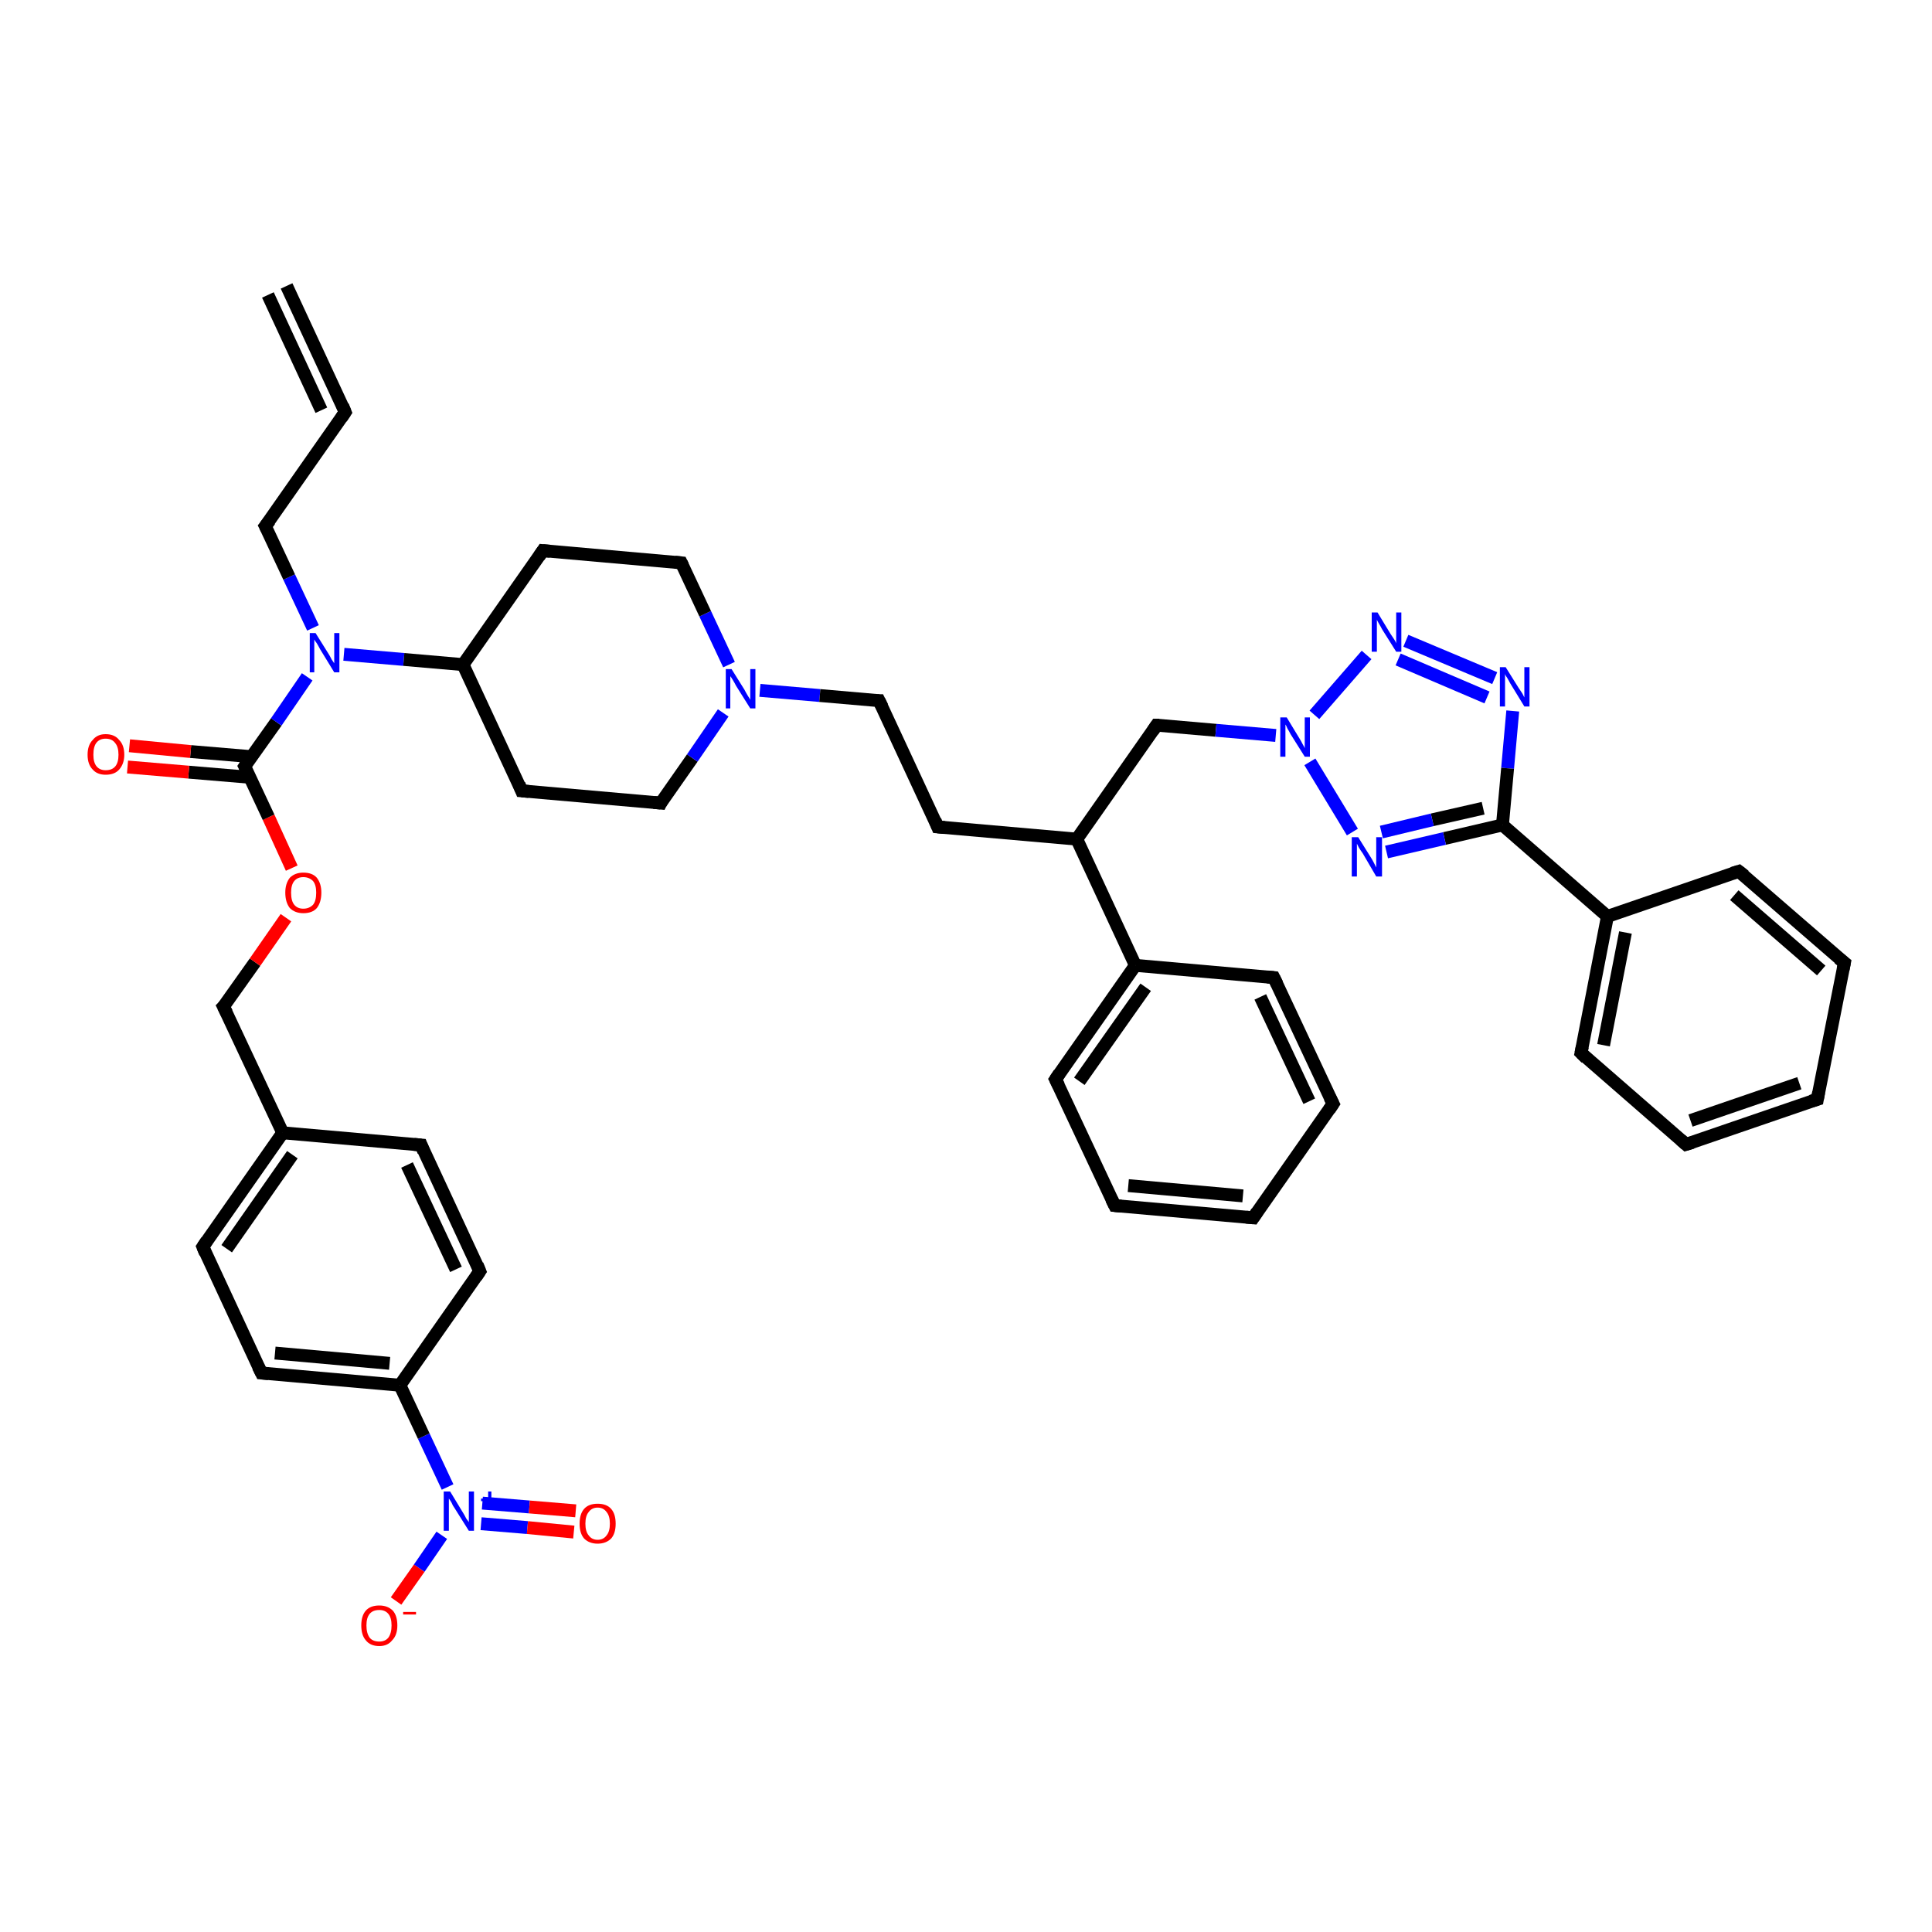 <?xml version='1.0' encoding='iso-8859-1'?>
<svg version='1.1' baseProfile='full'
              xmlns='http://www.w3.org/2000/svg'
                      xmlns:rdkit='http://www.rdkit.org/xml'
                      xmlns:xlink='http://www.w3.org/1999/xlink'
                  xml:space='preserve'
width='300px' height='300px' viewBox='0 0 300 300'>
<!-- END OF HEADER -->
<rect style='opacity:1.0;fill:#FFFFFF;stroke:none' width='300.0' height='300.0' x='0.0' y='0.0'> </rect>
<path class='bond-0 atom-0 atom-1' d='M 61.5,248.6 L 65.1,243.5' style='fill:none;fill-rule:evenodd;stroke:#FF0000;stroke-width:2.0px;stroke-linecap:butt;stroke-linejoin:miter;stroke-opacity:1' />
<path class='bond-0 atom-0 atom-1' d='M 65.1,243.5 L 68.6,238.4' style='fill:none;fill-rule:evenodd;stroke:#0000FF;stroke-width:2.0px;stroke-linecap:butt;stroke-linejoin:miter;stroke-opacity:1' />
<path class='bond-1 atom-1 atom-2' d='M 74.7,236.6 L 81.9,237.2' style='fill:none;fill-rule:evenodd;stroke:#0000FF;stroke-width:2.0px;stroke-linecap:butt;stroke-linejoin:miter;stroke-opacity:1' />
<path class='bond-1 atom-1 atom-2' d='M 81.9,237.2 L 89.1,237.9' style='fill:none;fill-rule:evenodd;stroke:#FF0000;stroke-width:2.0px;stroke-linecap:butt;stroke-linejoin:miter;stroke-opacity:1' />
<path class='bond-1 atom-1 atom-2' d='M 74.9,233.4 L 82.2,234.0' style='fill:none;fill-rule:evenodd;stroke:#0000FF;stroke-width:2.0px;stroke-linecap:butt;stroke-linejoin:miter;stroke-opacity:1' />
<path class='bond-1 atom-1 atom-2' d='M 82.2,234.0 L 89.4,234.6' style='fill:none;fill-rule:evenodd;stroke:#FF0000;stroke-width:2.0px;stroke-linecap:butt;stroke-linejoin:miter;stroke-opacity:1' />
<path class='bond-2 atom-1 atom-3' d='M 69.5,230.9 L 65.8,223.0' style='fill:none;fill-rule:evenodd;stroke:#0000FF;stroke-width:2.0px;stroke-linecap:butt;stroke-linejoin:miter;stroke-opacity:1' />
<path class='bond-2 atom-1 atom-3' d='M 65.8,223.0 L 62.1,215.1' style='fill:none;fill-rule:evenodd;stroke:#000000;stroke-width:2.0px;stroke-linecap:butt;stroke-linejoin:miter;stroke-opacity:1' />
<path class='bond-3 atom-3 atom-4' d='M 62.1,215.1 L 40.6,213.2' style='fill:none;fill-rule:evenodd;stroke:#000000;stroke-width:2.0px;stroke-linecap:butt;stroke-linejoin:miter;stroke-opacity:1' />
<path class='bond-3 atom-3 atom-4' d='M 60.5,211.7 L 42.7,210.1' style='fill:none;fill-rule:evenodd;stroke:#000000;stroke-width:2.0px;stroke-linecap:butt;stroke-linejoin:miter;stroke-opacity:1' />
<path class='bond-4 atom-4 atom-5' d='M 40.6,213.2 L 31.5,193.6' style='fill:none;fill-rule:evenodd;stroke:#000000;stroke-width:2.0px;stroke-linecap:butt;stroke-linejoin:miter;stroke-opacity:1' />
<path class='bond-5 atom-5 atom-6' d='M 31.5,193.6 L 43.9,175.9' style='fill:none;fill-rule:evenodd;stroke:#000000;stroke-width:2.0px;stroke-linecap:butt;stroke-linejoin:miter;stroke-opacity:1' />
<path class='bond-5 atom-5 atom-6' d='M 35.2,193.9 L 45.4,179.3' style='fill:none;fill-rule:evenodd;stroke:#000000;stroke-width:2.0px;stroke-linecap:butt;stroke-linejoin:miter;stroke-opacity:1' />
<path class='bond-6 atom-6 atom-7' d='M 43.9,175.9 L 34.7,156.3' style='fill:none;fill-rule:evenodd;stroke:#000000;stroke-width:2.0px;stroke-linecap:butt;stroke-linejoin:miter;stroke-opacity:1' />
<path class='bond-7 atom-7 atom-8' d='M 34.7,156.3 L 39.6,149.4' style='fill:none;fill-rule:evenodd;stroke:#000000;stroke-width:2.0px;stroke-linecap:butt;stroke-linejoin:miter;stroke-opacity:1' />
<path class='bond-7 atom-7 atom-8' d='M 39.6,149.4 L 44.4,142.5' style='fill:none;fill-rule:evenodd;stroke:#FF0000;stroke-width:2.0px;stroke-linecap:butt;stroke-linejoin:miter;stroke-opacity:1' />
<path class='bond-8 atom-8 atom-9' d='M 45.3,134.8 L 41.7,126.9' style='fill:none;fill-rule:evenodd;stroke:#FF0000;stroke-width:2.0px;stroke-linecap:butt;stroke-linejoin:miter;stroke-opacity:1' />
<path class='bond-8 atom-8 atom-9' d='M 41.7,126.9 L 38.0,119.0' style='fill:none;fill-rule:evenodd;stroke:#000000;stroke-width:2.0px;stroke-linecap:butt;stroke-linejoin:miter;stroke-opacity:1' />
<path class='bond-9 atom-9 atom-10' d='M 39.1,117.5 L 29.6,116.7' style='fill:none;fill-rule:evenodd;stroke:#000000;stroke-width:2.0px;stroke-linecap:butt;stroke-linejoin:miter;stroke-opacity:1' />
<path class='bond-9 atom-9 atom-10' d='M 29.6,116.7 L 20.1,115.8' style='fill:none;fill-rule:evenodd;stroke:#FF0000;stroke-width:2.0px;stroke-linecap:butt;stroke-linejoin:miter;stroke-opacity:1' />
<path class='bond-9 atom-9 atom-10' d='M 38.8,120.7 L 29.3,119.9' style='fill:none;fill-rule:evenodd;stroke:#000000;stroke-width:2.0px;stroke-linecap:butt;stroke-linejoin:miter;stroke-opacity:1' />
<path class='bond-9 atom-9 atom-10' d='M 29.3,119.9 L 19.8,119.1' style='fill:none;fill-rule:evenodd;stroke:#FF0000;stroke-width:2.0px;stroke-linecap:butt;stroke-linejoin:miter;stroke-opacity:1' />
<path class='bond-10 atom-9 atom-11' d='M 38.0,119.0 L 42.9,112.1' style='fill:none;fill-rule:evenodd;stroke:#000000;stroke-width:2.0px;stroke-linecap:butt;stroke-linejoin:miter;stroke-opacity:1' />
<path class='bond-10 atom-9 atom-11' d='M 42.9,112.1 L 47.7,105.1' style='fill:none;fill-rule:evenodd;stroke:#0000FF;stroke-width:2.0px;stroke-linecap:butt;stroke-linejoin:miter;stroke-opacity:1' />
<path class='bond-11 atom-11 atom-12' d='M 48.6,97.5 L 44.9,89.6' style='fill:none;fill-rule:evenodd;stroke:#0000FF;stroke-width:2.0px;stroke-linecap:butt;stroke-linejoin:miter;stroke-opacity:1' />
<path class='bond-11 atom-11 atom-12' d='M 44.9,89.6 L 41.2,81.7' style='fill:none;fill-rule:evenodd;stroke:#000000;stroke-width:2.0px;stroke-linecap:butt;stroke-linejoin:miter;stroke-opacity:1' />
<path class='bond-12 atom-12 atom-13' d='M 41.2,81.7 L 53.6,64.0' style='fill:none;fill-rule:evenodd;stroke:#000000;stroke-width:2.0px;stroke-linecap:butt;stroke-linejoin:miter;stroke-opacity:1' />
<path class='bond-13 atom-13 atom-14' d='M 53.6,64.0 L 44.5,44.4' style='fill:none;fill-rule:evenodd;stroke:#000000;stroke-width:2.0px;stroke-linecap:butt;stroke-linejoin:miter;stroke-opacity:1' />
<path class='bond-13 atom-13 atom-14' d='M 49.9,63.7 L 41.6,45.8' style='fill:none;fill-rule:evenodd;stroke:#000000;stroke-width:2.0px;stroke-linecap:butt;stroke-linejoin:miter;stroke-opacity:1' />
<path class='bond-14 atom-11 atom-15' d='M 53.4,101.6 L 62.7,102.4' style='fill:none;fill-rule:evenodd;stroke:#0000FF;stroke-width:2.0px;stroke-linecap:butt;stroke-linejoin:miter;stroke-opacity:1' />
<path class='bond-14 atom-11 atom-15' d='M 62.7,102.4 L 71.9,103.2' style='fill:none;fill-rule:evenodd;stroke:#000000;stroke-width:2.0px;stroke-linecap:butt;stroke-linejoin:miter;stroke-opacity:1' />
<path class='bond-15 atom-15 atom-16' d='M 71.9,103.2 L 81.0,122.8' style='fill:none;fill-rule:evenodd;stroke:#000000;stroke-width:2.0px;stroke-linecap:butt;stroke-linejoin:miter;stroke-opacity:1' />
<path class='bond-16 atom-16 atom-17' d='M 81.0,122.8 L 102.6,124.7' style='fill:none;fill-rule:evenodd;stroke:#000000;stroke-width:2.0px;stroke-linecap:butt;stroke-linejoin:miter;stroke-opacity:1' />
<path class='bond-17 atom-17 atom-18' d='M 102.6,124.7 L 107.5,117.7' style='fill:none;fill-rule:evenodd;stroke:#000000;stroke-width:2.0px;stroke-linecap:butt;stroke-linejoin:miter;stroke-opacity:1' />
<path class='bond-17 atom-17 atom-18' d='M 107.5,117.7 L 112.3,110.7' style='fill:none;fill-rule:evenodd;stroke:#0000FF;stroke-width:2.0px;stroke-linecap:butt;stroke-linejoin:miter;stroke-opacity:1' />
<path class='bond-18 atom-18 atom-19' d='M 118.0,107.2 L 127.3,108.0' style='fill:none;fill-rule:evenodd;stroke:#0000FF;stroke-width:2.0px;stroke-linecap:butt;stroke-linejoin:miter;stroke-opacity:1' />
<path class='bond-18 atom-18 atom-19' d='M 127.3,108.0 L 136.5,108.8' style='fill:none;fill-rule:evenodd;stroke:#000000;stroke-width:2.0px;stroke-linecap:butt;stroke-linejoin:miter;stroke-opacity:1' />
<path class='bond-19 atom-19 atom-20' d='M 136.5,108.8 L 145.6,128.4' style='fill:none;fill-rule:evenodd;stroke:#000000;stroke-width:2.0px;stroke-linecap:butt;stroke-linejoin:miter;stroke-opacity:1' />
<path class='bond-20 atom-20 atom-21' d='M 145.6,128.4 L 167.2,130.3' style='fill:none;fill-rule:evenodd;stroke:#000000;stroke-width:2.0px;stroke-linecap:butt;stroke-linejoin:miter;stroke-opacity:1' />
<path class='bond-21 atom-21 atom-22' d='M 167.2,130.3 L 179.6,112.6' style='fill:none;fill-rule:evenodd;stroke:#000000;stroke-width:2.0px;stroke-linecap:butt;stroke-linejoin:miter;stroke-opacity:1' />
<path class='bond-22 atom-22 atom-23' d='M 179.6,112.6 L 188.8,113.4' style='fill:none;fill-rule:evenodd;stroke:#000000;stroke-width:2.0px;stroke-linecap:butt;stroke-linejoin:miter;stroke-opacity:1' />
<path class='bond-22 atom-22 atom-23' d='M 188.8,113.4 L 198.1,114.2' style='fill:none;fill-rule:evenodd;stroke:#0000FF;stroke-width:2.0px;stroke-linecap:butt;stroke-linejoin:miter;stroke-opacity:1' />
<path class='bond-23 atom-23 atom-24' d='M 204.1,111.0 L 212.2,101.7' style='fill:none;fill-rule:evenodd;stroke:#0000FF;stroke-width:2.0px;stroke-linecap:butt;stroke-linejoin:miter;stroke-opacity:1' />
<path class='bond-24 atom-24 atom-25' d='M 218.3,99.5 L 232.1,105.3' style='fill:none;fill-rule:evenodd;stroke:#0000FF;stroke-width:2.0px;stroke-linecap:butt;stroke-linejoin:miter;stroke-opacity:1' />
<path class='bond-24 atom-24 atom-25' d='M 217.1,102.4 L 230.9,108.3' style='fill:none;fill-rule:evenodd;stroke:#0000FF;stroke-width:2.0px;stroke-linecap:butt;stroke-linejoin:miter;stroke-opacity:1' />
<path class='bond-25 atom-25 atom-26' d='M 234.9,110.4 L 234.1,119.3' style='fill:none;fill-rule:evenodd;stroke:#0000FF;stroke-width:2.0px;stroke-linecap:butt;stroke-linejoin:miter;stroke-opacity:1' />
<path class='bond-25 atom-25 atom-26' d='M 234.1,119.3 L 233.3,128.1' style='fill:none;fill-rule:evenodd;stroke:#000000;stroke-width:2.0px;stroke-linecap:butt;stroke-linejoin:miter;stroke-opacity:1' />
<path class='bond-26 atom-26 atom-27' d='M 233.3,128.1 L 224.3,130.2' style='fill:none;fill-rule:evenodd;stroke:#000000;stroke-width:2.0px;stroke-linecap:butt;stroke-linejoin:miter;stroke-opacity:1' />
<path class='bond-26 atom-26 atom-27' d='M 224.3,130.2 L 215.3,132.3' style='fill:none;fill-rule:evenodd;stroke:#0000FF;stroke-width:2.0px;stroke-linecap:butt;stroke-linejoin:miter;stroke-opacity:1' />
<path class='bond-26 atom-26 atom-27' d='M 230.3,125.5 L 222.4,127.3' style='fill:none;fill-rule:evenodd;stroke:#000000;stroke-width:2.0px;stroke-linecap:butt;stroke-linejoin:miter;stroke-opacity:1' />
<path class='bond-26 atom-26 atom-27' d='M 222.4,127.3 L 214.5,129.2' style='fill:none;fill-rule:evenodd;stroke:#0000FF;stroke-width:2.0px;stroke-linecap:butt;stroke-linejoin:miter;stroke-opacity:1' />
<path class='bond-27 atom-26 atom-28' d='M 233.3,128.1 L 249.6,142.3' style='fill:none;fill-rule:evenodd;stroke:#000000;stroke-width:2.0px;stroke-linecap:butt;stroke-linejoin:miter;stroke-opacity:1' />
<path class='bond-28 atom-28 atom-29' d='M 249.6,142.3 L 245.5,163.5' style='fill:none;fill-rule:evenodd;stroke:#000000;stroke-width:2.0px;stroke-linecap:butt;stroke-linejoin:miter;stroke-opacity:1' />
<path class='bond-28 atom-28 atom-29' d='M 252.4,144.8 L 249.0,162.3' style='fill:none;fill-rule:evenodd;stroke:#000000;stroke-width:2.0px;stroke-linecap:butt;stroke-linejoin:miter;stroke-opacity:1' />
<path class='bond-29 atom-29 atom-30' d='M 245.5,163.5 L 261.8,177.7' style='fill:none;fill-rule:evenodd;stroke:#000000;stroke-width:2.0px;stroke-linecap:butt;stroke-linejoin:miter;stroke-opacity:1' />
<path class='bond-30 atom-30 atom-31' d='M 261.8,177.7 L 282.2,170.7' style='fill:none;fill-rule:evenodd;stroke:#000000;stroke-width:2.0px;stroke-linecap:butt;stroke-linejoin:miter;stroke-opacity:1' />
<path class='bond-30 atom-30 atom-31' d='M 262.5,174.0 L 279.4,168.2' style='fill:none;fill-rule:evenodd;stroke:#000000;stroke-width:2.0px;stroke-linecap:butt;stroke-linejoin:miter;stroke-opacity:1' />
<path class='bond-31 atom-31 atom-32' d='M 282.2,170.7 L 286.4,149.5' style='fill:none;fill-rule:evenodd;stroke:#000000;stroke-width:2.0px;stroke-linecap:butt;stroke-linejoin:miter;stroke-opacity:1' />
<path class='bond-32 atom-32 atom-33' d='M 286.4,149.5 L 270.0,135.3' style='fill:none;fill-rule:evenodd;stroke:#000000;stroke-width:2.0px;stroke-linecap:butt;stroke-linejoin:miter;stroke-opacity:1' />
<path class='bond-32 atom-32 atom-33' d='M 282.8,150.7 L 269.3,139.0' style='fill:none;fill-rule:evenodd;stroke:#000000;stroke-width:2.0px;stroke-linecap:butt;stroke-linejoin:miter;stroke-opacity:1' />
<path class='bond-33 atom-21 atom-34' d='M 167.2,130.3 L 176.3,149.9' style='fill:none;fill-rule:evenodd;stroke:#000000;stroke-width:2.0px;stroke-linecap:butt;stroke-linejoin:miter;stroke-opacity:1' />
<path class='bond-34 atom-34 atom-35' d='M 176.3,149.9 L 163.9,167.6' style='fill:none;fill-rule:evenodd;stroke:#000000;stroke-width:2.0px;stroke-linecap:butt;stroke-linejoin:miter;stroke-opacity:1' />
<path class='bond-34 atom-34 atom-35' d='M 177.9,153.3 L 167.6,167.9' style='fill:none;fill-rule:evenodd;stroke:#000000;stroke-width:2.0px;stroke-linecap:butt;stroke-linejoin:miter;stroke-opacity:1' />
<path class='bond-35 atom-35 atom-36' d='M 163.9,167.6 L 173.1,187.2' style='fill:none;fill-rule:evenodd;stroke:#000000;stroke-width:2.0px;stroke-linecap:butt;stroke-linejoin:miter;stroke-opacity:1' />
<path class='bond-36 atom-36 atom-37' d='M 173.1,187.2 L 194.6,189.1' style='fill:none;fill-rule:evenodd;stroke:#000000;stroke-width:2.0px;stroke-linecap:butt;stroke-linejoin:miter;stroke-opacity:1' />
<path class='bond-36 atom-36 atom-37' d='M 175.2,184.1 L 193.0,185.7' style='fill:none;fill-rule:evenodd;stroke:#000000;stroke-width:2.0px;stroke-linecap:butt;stroke-linejoin:miter;stroke-opacity:1' />
<path class='bond-37 atom-37 atom-38' d='M 194.6,189.1 L 207.0,171.4' style='fill:none;fill-rule:evenodd;stroke:#000000;stroke-width:2.0px;stroke-linecap:butt;stroke-linejoin:miter;stroke-opacity:1' />
<path class='bond-38 atom-38 atom-39' d='M 207.0,171.4 L 197.8,151.8' style='fill:none;fill-rule:evenodd;stroke:#000000;stroke-width:2.0px;stroke-linecap:butt;stroke-linejoin:miter;stroke-opacity:1' />
<path class='bond-38 atom-38 atom-39' d='M 203.3,171.0 L 195.7,154.8' style='fill:none;fill-rule:evenodd;stroke:#000000;stroke-width:2.0px;stroke-linecap:butt;stroke-linejoin:miter;stroke-opacity:1' />
<path class='bond-39 atom-18 atom-40' d='M 113.2,103.2 L 109.5,95.3' style='fill:none;fill-rule:evenodd;stroke:#0000FF;stroke-width:2.0px;stroke-linecap:butt;stroke-linejoin:miter;stroke-opacity:1' />
<path class='bond-39 atom-18 atom-40' d='M 109.5,95.3 L 105.8,87.4' style='fill:none;fill-rule:evenodd;stroke:#000000;stroke-width:2.0px;stroke-linecap:butt;stroke-linejoin:miter;stroke-opacity:1' />
<path class='bond-40 atom-40 atom-41' d='M 105.8,87.4 L 84.3,85.5' style='fill:none;fill-rule:evenodd;stroke:#000000;stroke-width:2.0px;stroke-linecap:butt;stroke-linejoin:miter;stroke-opacity:1' />
<path class='bond-41 atom-6 atom-42' d='M 43.9,175.9 L 65.4,177.8' style='fill:none;fill-rule:evenodd;stroke:#000000;stroke-width:2.0px;stroke-linecap:butt;stroke-linejoin:miter;stroke-opacity:1' />
<path class='bond-42 atom-42 atom-43' d='M 65.4,177.8 L 74.5,197.4' style='fill:none;fill-rule:evenodd;stroke:#000000;stroke-width:2.0px;stroke-linecap:butt;stroke-linejoin:miter;stroke-opacity:1' />
<path class='bond-42 atom-42 atom-43' d='M 63.2,180.9 L 70.8,197.1' style='fill:none;fill-rule:evenodd;stroke:#000000;stroke-width:2.0px;stroke-linecap:butt;stroke-linejoin:miter;stroke-opacity:1' />
<path class='bond-43 atom-43 atom-3' d='M 74.5,197.4 L 62.1,215.1' style='fill:none;fill-rule:evenodd;stroke:#000000;stroke-width:2.0px;stroke-linecap:butt;stroke-linejoin:miter;stroke-opacity:1' />
<path class='bond-44 atom-41 atom-15' d='M 84.3,85.5 L 71.9,103.2' style='fill:none;fill-rule:evenodd;stroke:#000000;stroke-width:2.0px;stroke-linecap:butt;stroke-linejoin:miter;stroke-opacity:1' />
<path class='bond-45 atom-27 atom-23' d='M 210.0,129.2 L 203.4,118.3' style='fill:none;fill-rule:evenodd;stroke:#0000FF;stroke-width:2.0px;stroke-linecap:butt;stroke-linejoin:miter;stroke-opacity:1' />
<path class='bond-46 atom-33 atom-28' d='M 270.0,135.3 L 249.6,142.3' style='fill:none;fill-rule:evenodd;stroke:#000000;stroke-width:2.0px;stroke-linecap:butt;stroke-linejoin:miter;stroke-opacity:1' />
<path class='bond-47 atom-39 atom-34' d='M 197.8,151.8 L 176.3,149.9' style='fill:none;fill-rule:evenodd;stroke:#000000;stroke-width:2.0px;stroke-linecap:butt;stroke-linejoin:miter;stroke-opacity:1' />
<path d='M 41.7,213.3 L 40.6,213.2 L 40.1,212.2' style='fill:none;stroke:#000000;stroke-width:2.0px;stroke-linecap:butt;stroke-linejoin:miter;stroke-opacity:1;' />
<path d='M 31.9,194.6 L 31.5,193.6 L 32.1,192.7' style='fill:none;stroke:#000000;stroke-width:2.0px;stroke-linecap:butt;stroke-linejoin:miter;stroke-opacity:1;' />
<path d='M 35.2,157.3 L 34.7,156.3 L 35.0,156.0' style='fill:none;stroke:#000000;stroke-width:2.0px;stroke-linecap:butt;stroke-linejoin:miter;stroke-opacity:1;' />
<path d='M 38.2,119.4 L 38.0,119.0 L 38.2,118.7' style='fill:none;stroke:#000000;stroke-width:2.0px;stroke-linecap:butt;stroke-linejoin:miter;stroke-opacity:1;' />
<path d='M 41.4,82.1 L 41.2,81.7 L 41.9,80.8' style='fill:none;stroke:#000000;stroke-width:2.0px;stroke-linecap:butt;stroke-linejoin:miter;stroke-opacity:1;' />
<path d='M 53.0,64.9 L 53.6,64.0 L 53.2,63.0' style='fill:none;stroke:#000000;stroke-width:2.0px;stroke-linecap:butt;stroke-linejoin:miter;stroke-opacity:1;' />
<path d='M 80.6,121.8 L 81.0,122.8 L 82.1,122.9' style='fill:none;stroke:#000000;stroke-width:2.0px;stroke-linecap:butt;stroke-linejoin:miter;stroke-opacity:1;' />
<path d='M 101.5,124.6 L 102.6,124.7 L 102.8,124.3' style='fill:none;stroke:#000000;stroke-width:2.0px;stroke-linecap:butt;stroke-linejoin:miter;stroke-opacity:1;' />
<path d='M 136.0,108.8 L 136.5,108.8 L 137.0,109.8' style='fill:none;stroke:#000000;stroke-width:2.0px;stroke-linecap:butt;stroke-linejoin:miter;stroke-opacity:1;' />
<path d='M 145.2,127.4 L 145.6,128.4 L 146.7,128.5' style='fill:none;stroke:#000000;stroke-width:2.0px;stroke-linecap:butt;stroke-linejoin:miter;stroke-opacity:1;' />
<path d='M 179.0,113.5 L 179.6,112.6 L 180.0,112.6' style='fill:none;stroke:#000000;stroke-width:2.0px;stroke-linecap:butt;stroke-linejoin:miter;stroke-opacity:1;' />
<path d='M 245.7,162.5 L 245.5,163.5 L 246.3,164.3' style='fill:none;stroke:#000000;stroke-width:2.0px;stroke-linecap:butt;stroke-linejoin:miter;stroke-opacity:1;' />
<path d='M 261.0,177.0 L 261.8,177.7 L 262.8,177.4' style='fill:none;stroke:#000000;stroke-width:2.0px;stroke-linecap:butt;stroke-linejoin:miter;stroke-opacity:1;' />
<path d='M 281.2,171.0 L 282.2,170.7 L 282.4,169.6' style='fill:none;stroke:#000000;stroke-width:2.0px;stroke-linecap:butt;stroke-linejoin:miter;stroke-opacity:1;' />
<path d='M 286.2,150.5 L 286.4,149.5 L 285.5,148.8' style='fill:none;stroke:#000000;stroke-width:2.0px;stroke-linecap:butt;stroke-linejoin:miter;stroke-opacity:1;' />
<path d='M 270.9,136.0 L 270.0,135.3 L 269.0,135.6' style='fill:none;stroke:#000000;stroke-width:2.0px;stroke-linecap:butt;stroke-linejoin:miter;stroke-opacity:1;' />
<path d='M 164.5,166.7 L 163.9,167.6 L 164.4,168.6' style='fill:none;stroke:#000000;stroke-width:2.0px;stroke-linecap:butt;stroke-linejoin:miter;stroke-opacity:1;' />
<path d='M 172.6,186.2 L 173.1,187.2 L 174.1,187.3' style='fill:none;stroke:#000000;stroke-width:2.0px;stroke-linecap:butt;stroke-linejoin:miter;stroke-opacity:1;' />
<path d='M 193.5,189.0 L 194.6,189.1 L 195.2,188.2' style='fill:none;stroke:#000000;stroke-width:2.0px;stroke-linecap:butt;stroke-linejoin:miter;stroke-opacity:1;' />
<path d='M 206.4,172.3 L 207.0,171.4 L 206.5,170.4' style='fill:none;stroke:#000000;stroke-width:2.0px;stroke-linecap:butt;stroke-linejoin:miter;stroke-opacity:1;' />
<path d='M 198.3,152.8 L 197.8,151.8 L 196.8,151.7' style='fill:none;stroke:#000000;stroke-width:2.0px;stroke-linecap:butt;stroke-linejoin:miter;stroke-opacity:1;' />
<path d='M 106.0,87.8 L 105.8,87.4 L 104.8,87.3' style='fill:none;stroke:#000000;stroke-width:2.0px;stroke-linecap:butt;stroke-linejoin:miter;stroke-opacity:1;' />
<path d='M 85.4,85.6 L 84.3,85.5 L 83.7,86.4' style='fill:none;stroke:#000000;stroke-width:2.0px;stroke-linecap:butt;stroke-linejoin:miter;stroke-opacity:1;' />
<path d='M 64.3,177.7 L 65.4,177.8 L 65.8,178.8' style='fill:none;stroke:#000000;stroke-width:2.0px;stroke-linecap:butt;stroke-linejoin:miter;stroke-opacity:1;' />
<path d='M 74.1,196.4 L 74.5,197.4 L 73.9,198.3' style='fill:none;stroke:#000000;stroke-width:2.0px;stroke-linecap:butt;stroke-linejoin:miter;stroke-opacity:1;' />
<path class='atom-0' d='M 56.1 252.4
Q 56.1 250.9, 56.8 250.1
Q 57.5 249.3, 58.9 249.3
Q 60.2 249.3, 61.0 250.1
Q 61.7 250.9, 61.7 252.4
Q 61.7 253.9, 60.9 254.7
Q 60.2 255.6, 58.9 255.6
Q 57.5 255.6, 56.8 254.7
Q 56.1 253.9, 56.1 252.4
M 58.9 254.9
Q 59.8 254.9, 60.3 254.3
Q 60.8 253.6, 60.8 252.4
Q 60.8 251.2, 60.3 250.6
Q 59.8 250.0, 58.9 250.0
Q 57.9 250.0, 57.4 250.6
Q 56.9 251.2, 56.9 252.4
Q 56.9 253.6, 57.4 254.3
Q 57.9 254.9, 58.9 254.9
' fill='#FF0000'/>
<path class='atom-0' d='M 62.6 250.3
L 64.6 250.3
L 64.6 250.7
L 62.6 250.7
L 62.6 250.3
' fill='#FF0000'/>
<path class='atom-1' d='M 69.9 231.6
L 71.9 234.9
Q 72.1 235.2, 72.4 235.8
Q 72.8 236.3, 72.8 236.4
L 72.8 231.6
L 73.6 231.6
L 73.6 237.7
L 72.8 237.7
L 70.6 234.2
Q 70.3 233.8, 70.1 233.3
Q 69.8 232.8, 69.7 232.7
L 69.7 237.7
L 68.9 237.7
L 68.9 231.6
L 69.9 231.6
' fill='#0000FF'/>
<path class='atom-1' d='M 74.7 232.7
L 75.8 232.7
L 75.8 231.6
L 76.3 231.6
L 76.3 232.7
L 77.4 232.7
L 77.4 233.1
L 76.3 233.1
L 76.3 234.3
L 75.8 234.3
L 75.8 233.1
L 74.7 233.1
L 74.7 232.7
' fill='#0000FF'/>
<path class='atom-2' d='M 90.0 236.6
Q 90.0 235.1, 90.7 234.3
Q 91.4 233.5, 92.8 233.5
Q 94.2 233.5, 94.9 234.3
Q 95.6 235.1, 95.6 236.6
Q 95.6 238.1, 94.9 238.9
Q 94.1 239.7, 92.8 239.7
Q 91.5 239.7, 90.7 238.9
Q 90.0 238.1, 90.0 236.6
M 92.8 239.1
Q 93.7 239.1, 94.2 238.4
Q 94.7 237.8, 94.7 236.6
Q 94.7 235.4, 94.2 234.8
Q 93.7 234.1, 92.8 234.1
Q 91.9 234.1, 91.4 234.8
Q 90.9 235.4, 90.9 236.6
Q 90.9 237.8, 91.4 238.4
Q 91.9 239.1, 92.8 239.1
' fill='#FF0000'/>
<path class='atom-8' d='M 44.3 138.6
Q 44.3 137.2, 45.0 136.3
Q 45.8 135.5, 47.1 135.5
Q 48.5 135.5, 49.2 136.3
Q 49.9 137.2, 49.9 138.6
Q 49.9 140.1, 49.2 141.0
Q 48.5 141.8, 47.1 141.8
Q 45.8 141.8, 45.0 141.0
Q 44.3 140.1, 44.3 138.6
M 47.1 141.1
Q 48.0 141.1, 48.6 140.5
Q 49.1 139.9, 49.1 138.6
Q 49.1 137.4, 48.6 136.8
Q 48.0 136.2, 47.1 136.2
Q 46.2 136.2, 45.7 136.8
Q 45.2 137.4, 45.2 138.6
Q 45.2 139.9, 45.7 140.5
Q 46.2 141.1, 47.1 141.1
' fill='#FF0000'/>
<path class='atom-10' d='M 13.6 117.2
Q 13.6 115.7, 14.4 114.9
Q 15.1 114.0, 16.4 114.0
Q 17.8 114.0, 18.5 114.9
Q 19.3 115.7, 19.3 117.2
Q 19.3 118.6, 18.5 119.5
Q 17.8 120.3, 16.4 120.3
Q 15.1 120.3, 14.4 119.5
Q 13.6 118.7, 13.6 117.2
M 16.4 119.6
Q 17.4 119.6, 17.9 119.0
Q 18.4 118.4, 18.4 117.2
Q 18.4 116.0, 17.9 115.4
Q 17.4 114.7, 16.4 114.7
Q 15.5 114.7, 15.0 115.3
Q 14.5 115.9, 14.5 117.2
Q 14.5 118.4, 15.0 119.0
Q 15.5 119.6, 16.4 119.6
' fill='#FF0000'/>
<path class='atom-11' d='M 49.0 98.3
L 51.0 101.5
Q 51.2 101.8, 51.5 102.4
Q 51.9 103.0, 51.9 103.0
L 51.9 98.3
L 52.7 98.3
L 52.7 104.4
L 51.9 104.4
L 49.7 100.8
Q 49.5 100.4, 49.2 99.9
Q 48.9 99.5, 48.8 99.3
L 48.8 104.4
L 48.1 104.4
L 48.1 98.3
L 49.0 98.3
' fill='#0000FF'/>
<path class='atom-18' d='M 113.6 103.9
L 115.6 107.1
Q 115.8 107.5, 116.1 108.0
Q 116.5 108.6, 116.5 108.7
L 116.5 103.9
L 117.3 103.9
L 117.3 110.0
L 116.5 110.0
L 114.3 106.5
Q 114.1 106.1, 113.8 105.6
Q 113.5 105.1, 113.4 105.0
L 113.4 110.0
L 112.7 110.0
L 112.7 103.9
L 113.6 103.9
' fill='#0000FF'/>
<path class='atom-23' d='M 199.8 111.4
L 201.8 114.7
Q 202.0 115.0, 202.3 115.6
Q 202.6 116.1, 202.6 116.2
L 202.6 111.4
L 203.4 111.4
L 203.4 117.5
L 202.6 117.5
L 200.4 114.0
Q 200.2 113.6, 199.9 113.1
Q 199.7 112.6, 199.6 112.5
L 199.6 117.5
L 198.8 117.5
L 198.8 111.4
L 199.8 111.4
' fill='#0000FF'/>
<path class='atom-24' d='M 213.9 95.1
L 215.9 98.4
Q 216.1 98.7, 216.5 99.3
Q 216.8 99.8, 216.8 99.9
L 216.8 95.1
L 217.6 95.1
L 217.6 101.2
L 216.8 101.2
L 214.6 97.7
Q 214.4 97.3, 214.1 96.8
Q 213.8 96.3, 213.8 96.2
L 213.8 101.2
L 213.0 101.2
L 213.0 95.1
L 213.9 95.1
' fill='#0000FF'/>
<path class='atom-25' d='M 233.8 103.6
L 235.8 106.8
Q 236.0 107.1, 236.4 107.7
Q 236.7 108.3, 236.7 108.3
L 236.7 103.6
L 237.5 103.6
L 237.5 109.7
L 236.7 109.7
L 234.5 106.1
Q 234.3 105.7, 234.0 105.2
Q 233.7 104.8, 233.7 104.6
L 233.7 109.7
L 232.9 109.7
L 232.9 103.6
L 233.8 103.6
' fill='#0000FF'/>
<path class='atom-27' d='M 210.9 130.0
L 212.9 133.2
Q 213.1 133.5, 213.4 134.1
Q 213.7 134.7, 213.7 134.7
L 213.7 130.0
L 214.6 130.0
L 214.6 136.1
L 213.7 136.1
L 211.6 132.5
Q 211.3 132.1, 211.0 131.6
Q 210.8 131.2, 210.7 131.0
L 210.7 136.1
L 209.9 136.1
L 209.9 130.0
L 210.9 130.0
' fill='#0000FF'/>
</svg>
